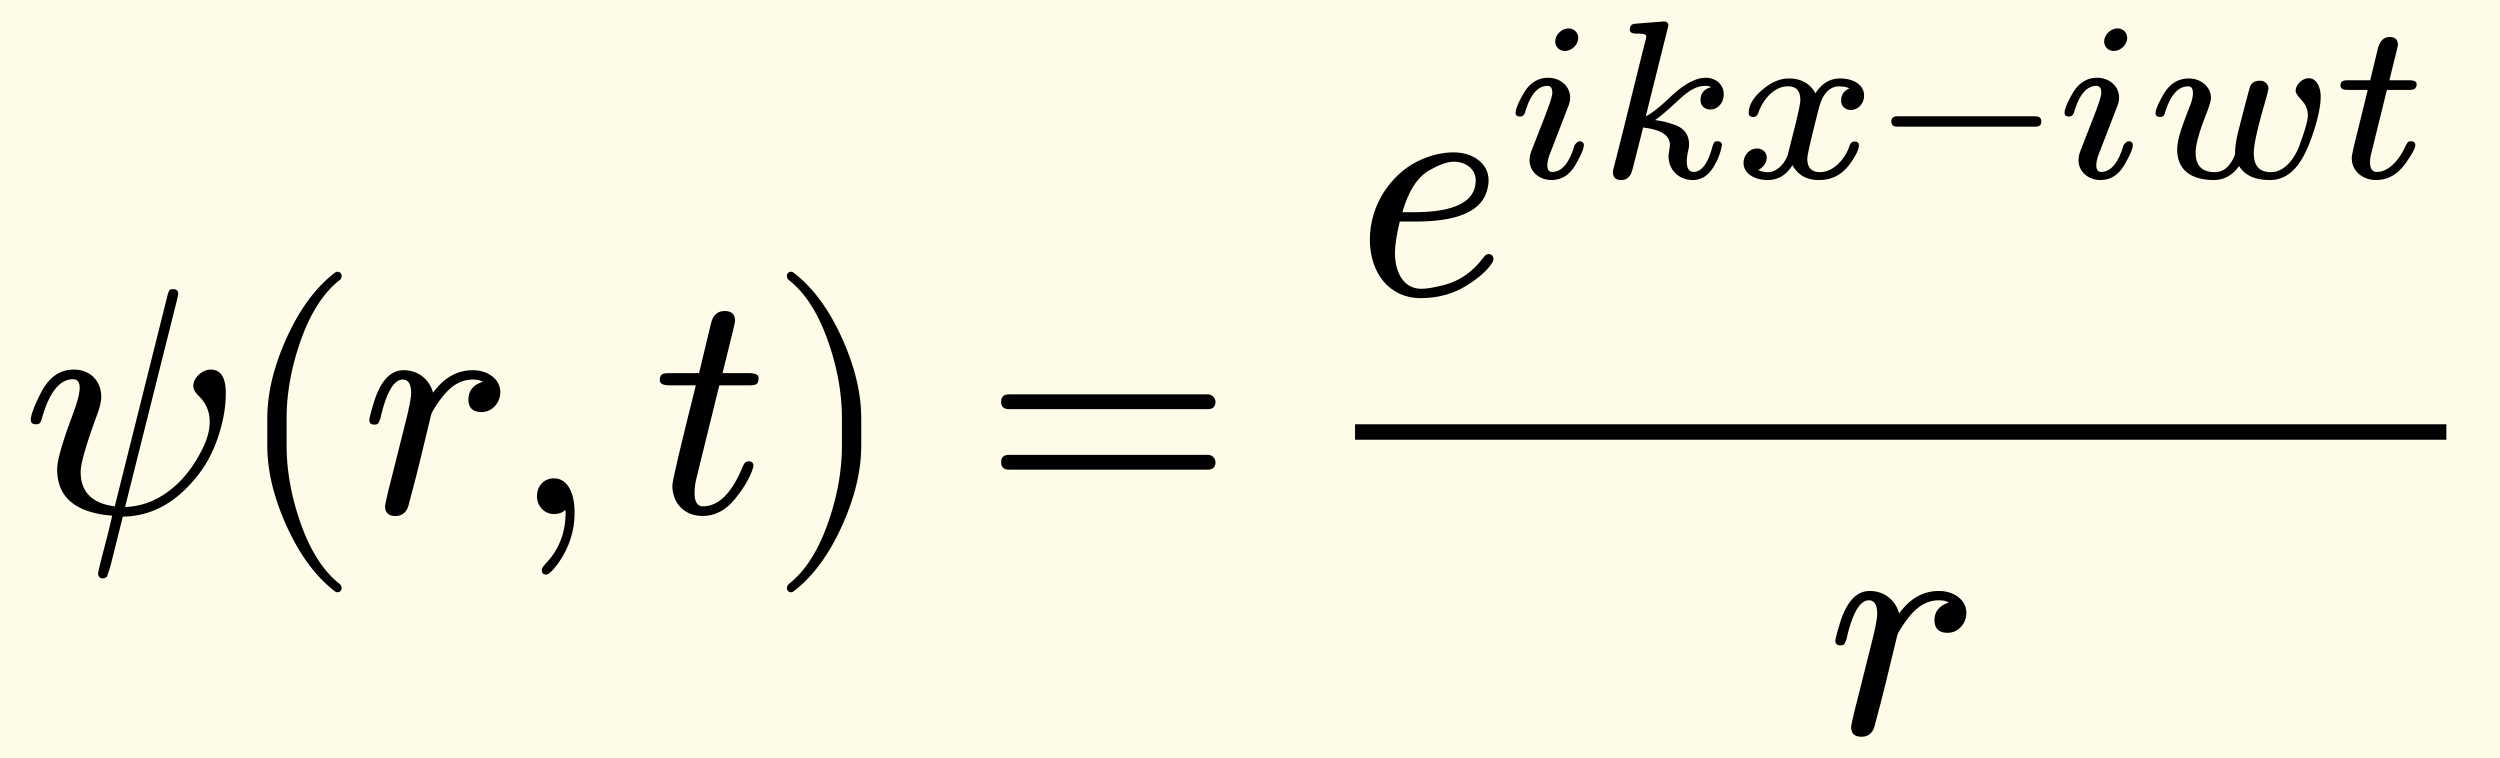 <svg xmlns="http://www.w3.org/2000/svg" xmlns:xlink="http://www.w3.org/1999/xlink" width="155.377" height="47.123" class="typst-doc" viewBox="0 0 116.533 35.342"><path fill="#fefce8" d="M0 0v35.342h116.533V0Z" class="typst-shape"/><g class="typst-group"><g class="typst-group"><use xlink:href="#a" class="typst-text" transform="matrix(1 0 0 -1 1 23.887)"/><use xlink:href="#b" class="typst-text" transform="matrix(1 0 0 -1 10.945 23.887)"/><use xlink:href="#c" class="typst-text" transform="matrix(1 0 0 -1 16.78 23.887)"/><use xlink:href="#d" class="typst-text" transform="matrix(1 0 0 -1 23.74 23.887)"/><use xlink:href="#e" class="typst-text" transform="matrix(1 0 0 -1 30.41 23.887)"/><use xlink:href="#f" class="typst-text" transform="matrix(1 0 0 -1 35.825 23.887)"/><use xlink:href="#g" class="typst-text" transform="matrix(1 0 0 -1 45.827 23.887)"/><use xlink:href="#h" class="typst-text" transform="matrix(1 0 0 -1 63.163 13.732)"/><g class="typst-group"><use xlink:href="#i" class="typst-text" transform="matrix(1 0 0 -1 70.153 8.287)"/><use xlink:href="#j" class="typst-text" transform="matrix(1 0 0 -1 74.395 8.287)"/><use xlink:href="#k" class="typst-text" transform="matrix(1 0 0 -1 80.769 8.287)"/><use xlink:href="#l" class="typst-text" transform="matrix(1 0 0 -1 87.573 8.287)"/><use xlink:href="#i" class="typst-text" transform="matrix(1 0 0 -1 95.742 8.287)"/><use xlink:href="#m" class="typst-text" transform="matrix(1 0 0 -1 99.984 8.287)"/><use xlink:href="#n" class="typst-text" transform="matrix(1 0 0 -1 108.657 8.287)"/></g><use xlink:href="#c" class="typst-text" transform="matrix(1 0 0 -1 85.118 34.177)"/><path fill="none" stroke="#000" stroke-width=".72" d="M63.163 20.137h50.87" class="typst-shape"/></g></g><defs><symbol id="a" overflow="visible"><path d="M8.01 5.895c0-.135.075-.285.24-.45.345-.33.525-.735.525-1.215 0-.435-.135-.9-.42-1.425C7.83 1.8 7.14 1.08 6.315.645A3.4 3.4 0 0 0 4.83.255l2.43 9.69c.03.135.045.21.045.24 0 .15-.075.225-.24.225a.27.27 0 0 1-.165-.045c-.06-.12-.09-.225-.105-.3L4.35.285C3.285.42 2.76.96 2.76 1.89c0 .405.27 1.32.795 2.745.105.3.165.555.165.75 0 .75-.525 1.275-1.275 1.275-.675 0-1.185-.375-1.56-1.125q-.45-.9-.45-1.215c0-.135.075-.21.24-.21.195 0 .225.09.285.3q.518 1.8 1.44 1.8.315 0 .315-.405c0-.24-.105-.66-.33-1.26-.48-1.275-.72-2.115-.72-2.535q0-1.957 2.565-2.16c-.12-.525-.225-.96-.315-1.29-.225-.855-.345-1.335-.345-1.44.045-.12.06-.195.255-.195l.15.06c.09.24.165.465.21.66l.54 2.16q1.845.022 3.24 1.62a5.6 5.6 0 0 1 1.095 1.8c.315.825.465 1.605.465 2.34S9.285 6.66 8.82 6.66c-.39 0-.81-.375-.81-.765"/></symbol><symbol id="b" overflow="visible"><path d="M4.77-3.72c.135 0 .21.075.21.21 0 .045-.03.105-.075.165-.78.6-1.41 1.59-1.875 2.955-.405 1.185-.615 2.355-.615 3.51v1.26c0 1.155.21 2.325.615 3.51.465 1.365 1.095 2.355 1.875 2.955a.24.24 0 0 1 .075.165c0 .135-.075.21-.21.21a.3.3 0 0 1-.105-.045c-.9-.69-1.65-1.71-2.265-3.075-.585-1.305-.885-2.535-.885-3.72V3.12c0-1.185.3-2.415.885-3.72.615-1.365 1.365-2.385 2.265-3.075a.3.3 0 0 1 .105-.045"/></symbol><symbol id="c" overflow="visible"><path d="M6.54 5.61c0 .63-.615 1.02-1.275 1.02-.735 0-1.35-.345-1.86-1.05-.15.585-.66 1.05-1.365 1.05-.615 0-1.065-.48-1.38-1.455-.15-.495-.225-.78-.225-.87 0-.135.075-.21.24-.21a.27.27 0 0 1 .165.045c.075.135.12.24.135.345.27 1.14.615 1.71 1.02 1.71.255 0 .39-.21.39-.63q0-.293-.225-1.215L1.305.945C1.26.75 1.17.36 1.17.285c0-.3.165-.45.48-.45.3 0 .495.15.6.45l.285 1.08q.248.967.315 1.26l.465 1.92c.03.12.15.315.345.6.405.57.87 1.05 1.605 1.05.18 0 .33-.03.465-.105-.45-.135-.675-.42-.675-.825 0-.39.21-.585.615-.585.495 0 .87.435.87.93"/></symbol><symbol id="d" overflow="visible"><path d="M2.085 1.59c-.48 0-.795-.36-.795-.84 0-.45.345-.825.795-.825.21 0 .39.06.525.195L2.625 0c0-.945-.315-1.755-.945-2.4-.105-.12-.165-.21-.165-.27 0-.15.06-.225.195-.225s.315.18.57.525c.51.72.765 1.515.765 2.37 0 .795-.27 1.59-.96 1.59"/></symbol><symbol id="e" overflow="visible"><path d="M4.95 6.285c0 .135-.15.21-.465.21H3.27q.585 2.34.585 2.43c0 .315-.165.465-.48.465-.345 0-.555-.195-.645-.585l-.555-2.31H.84c-.33 0-.495-.015-.495-.33 0-.165.15-.24.465-.24h1.215C1.29 3 .93 1.455.93 1.26c0-.84.57-1.425 1.41-1.425.57 0 1.065.255 1.5.78.36.435.615.855.78 1.26.06.165.09.255.09.3 0 .135-.075.21-.225.21-.12 0-.21-.075-.27-.24C3.705.9 3.09.285 2.355.285c-.255 0-.39.21-.39.615 0 .225.03.465.09.705l1.065 4.32h1.335c.39 0 .495.03.495.36"/></symbol><symbol id="f" overflow="visible"><path d="M1.17-3.675c.9.69 1.65 1.71 2.265 3.075.585 1.305.885 2.535.885 3.72v1.26c0 1.185-.3 2.415-.885 3.72-.615 1.365-1.365 2.385-2.265 3.075a.3.3 0 0 1-.105.045c-.135 0-.21-.075-.21-.21 0-.06.03-.12.075-.165.78-.6 1.41-1.59 1.875-2.955.405-1.185.615-2.355.615-3.51V3.12c0-1.155-.21-2.325-.615-3.51C2.34-1.755 1.71-2.745.93-3.345c-.045-.06-.075-.12-.075-.165 0-.135.075-.21.21-.21.015 0 .06.015.105.045"/></symbol><symbol id="g" overflow="visible"><path d="M10.47 5.505H1.2c-.24 0-.36-.12-.36-.345s.12-.345.36-.345h9.27c.24 0 .36.12.36.345 0 .18-.165.345-.36.345m0-2.82H1.2c-.24 0-.36-.12-.36-.345s.12-.345.36-.345h9.27c.24 0 .36.12.36.345a.35.35 0 0 1-.36.345"/></symbol><symbol id="h" overflow="visible"><path d="M1.86 1.935c0 .36.075.855.225 1.47h.735c.975 0 1.725.12 2.265.345.495.21.825.51.99.885.105.255.15.495.15.69 0 .825-.78 1.305-1.62 1.305q-.877 0-1.755-.45C1.695 5.58.69 4.215.69 2.565c0-1.53.885-2.73 2.37-2.73.795 0 1.5.195 2.115.57Q5.94.878 6.3 1.35c.105.135.15.24.15.285 0 .165-.075.255-.24.255-.075 0-.15-.06-.24-.18C5.475 1.05 4.86.63 4.155.45 3.69.33 3.345.27 3.09.27c-.855 0-1.23.81-1.23 1.665m3.765 3.39c0-.99-.96-1.485-2.895-1.485h-.525c.285.99.705 1.65 1.275 1.965.45.255.825.39 1.125.39.54 0 1.02-.33 1.02-.87"/></symbol><symbol id="i" overflow="visible"><path d="M3.413 6.52a.44.44 0 0 1-.452.441c-.315 0-.62-.293-.62-.609 0-.252.2-.44.452-.44.315 0 .62.293.62.608M2.016 4.662q-.74 0-1.165-.756c-.242-.42-.357-.714-.357-.882 0-.115.073-.168.21-.168q.17 0 .23.189c.242.83.588 1.239 1.05 1.239.147 0 .221-.105.221-.325 0-.137-.105-.473-.315-1.019l-.651-1.67a1.3 1.3 0 0 1-.095-.45c0-.546.473-.924 1.019-.924.493 0 .872.252 1.155.767.241.42.357.703.357.86 0 .116-.073.179-.21.179-.063-.01-.136-.063-.21-.168a.1.1 0 0 1-.021-.042C2.993.682 2.646.273 2.194.273q-.22 0-.22.315c0 .157.052.378.168.651l.83 2.153q.063.172.063.346c0 .546-.473.924-1.019.924"/></symbol><symbol id="j" overflow="visible"><path d="M5.954 3.896c0 .462-.378.766-.84.766-.473 0-1.03-.304-1.68-.924-.473-.451-.851-.745-1.114-.872L3.33 6.92c.01.02.02.083.041.178 0 .126-.073.189-.21.189l-1.323-.105c-.178-.01-.262-.105-.262-.284 0-.115.105-.178.305-.178.178 0 .462 0 .462-.115a.8.8 0 0 0-.042-.221C1.795 4.378 1.313 2.352.798.357.788.315.788.283.788.273c0-.252.125-.378.388-.378.262 0 .43.157.515.462.167.64.409 1.596.504 1.985.829-.095 1.249-.358 1.249-.809 0-.095-.063-.43-.063-.525 0-.651.494-1.113 1.134-1.113.378 0 .693.189.934.567.221.347.357.693.42 1.06 0 .116-.073.179-.21.179a.24.24 0 0 1-.136-.032.8.8 0 0 1-.105-.252C5.208.652 4.914.274 4.546.274c-.21 0-.315.168-.315.493 0 .126.022.274.053.452.032.115.053.22.053.336 0 .452-.232.767-.704.924a4 4 0 0 1-.882.21c.2.136.451.346.756.62.493.44.956.976 1.596.976.115 0 .2-.021.263-.063-.326-.084-.494-.284-.494-.609 0-.252.2-.43.452-.43.378 0 .63.336.63.714"/></symbol><symbol id="k" overflow="visible"><path d="M6.122 3.833c0 .535-.546.797-1.114.797-.472 0-.86-.23-1.154-.692-.252.461-.672.692-1.25.692-.389 0-.798-.167-1.207-.514-.431-.357-.652-.724-.652-1.102 0-.116.074-.179.21-.179.116 0 .19.063.242.2.189.567.703 1.228 1.375 1.228.389 0 .578-.21.578-.64 0-.137-.074-.494-.21-1.072l-.357-1.406C2.488.745 2.1.262 1.648.262a.9.9 0 0 0-.461.105c.21.095.398.326.398.567 0 .253-.199.431-.451.431-.357 0-.63-.315-.63-.672 0-.525.557-.798 1.123-.798.483 0 .872.231 1.156.693.252-.462.661-.693 1.238-.693.578 0 1.04.231 1.397.693.305.41.462.725.462.924 0 .115-.063.178-.2.178-.115 0-.199-.073-.241-.21C5.261.924 4.725.263 4.064.263c-.389 0-.589.21-.589.63 0 .157.179.944.536 2.341.178.682.494 1.029.966 1.029l.095-.01a.9.9 0 0 0 .367-.085c-.263-.115-.388-.304-.388-.577 0-.252.199-.43.451-.43.357 0 .62.314.62.672"/></symbol><symbol id="l" overflow="visible"><path d="M7.308 2.867H.861c-.21 0-.273-.106-.273-.242 0-.137.063-.242.273-.242h6.447c.21 0 .273.105.273.242 0 .126-.063.241-.273.241"/></symbol><symbol id="m" overflow="visible"><path d="M7.634 4.641c-.295 0-.61-.294-.61-.588q0-.143.284-.441c.189-.2.284-.441.284-.703 0-.231-.127-.683-.378-1.365C7.014.966 6.54.263 5.869.263c-.535 0-.797.294-.797.882 0 .64.44 2.068.63 2.761.031.137.052.22.052.252 0 .21-.178.367-.388.367-.263 0-.42-.105-.483-.325-.147-.514-.494-1.88-.515-1.964A5.3 5.3 0 0 1 4.2 1.27c.031-.178-.063-.398-.284-.682a.82.82 0 0 0-.661-.325c-.599 0-.893.304-.893.913 0 .368.168.966.494 1.795.147.378.22.63.22.746 0 .536-.482.913-1.029.913-.504 0-.903-.252-1.186-.745-.241-.42-.367-.714-.367-.871 0-.116.073-.179.22-.179.115 0 .189.063.22.2.253.818.61 1.228 1.082 1.228.147 0 .22-.105.22-.325 0-.147-.042-.336-.136-.578a31 31 0 0 1-.42-1.134c-.115-.367-.178-.672-.178-.913 0-.977.693-1.418 1.711-1.418.473 0 .861.22 1.176.651.262-.43.735-.651 1.438-.651.673 0 1.218.41 1.628 1.239.305.599.735 1.869.735 2.646 0 .441-.189.861-.556.861"/></symbol><symbol id="n" overflow="visible"><path d="M3.99 4.368c0 .115-.116.178-.347.178H2.72l.367 1.491c0 .022.031.127.031.147 0 .252-.125.378-.388.378-.315 0-.494-.262-.567-.619l-.336-1.397H.809c-.242 0-.368-.031-.368-.262q0-.189.346-.189h.924l-.588-2.394c-.105-.42-.157-.683-.157-.777 0-.62.515-1.029 1.134-1.029.535 0 .997.252 1.365.767.305.43.462.713.462.86 0 .116-.063.179-.2.179a.4.4 0 0 1-.125-.021.8.8 0 0 1-.127-.2C3.245.966 2.761.273 2.131.273c-.21 0-.314.157-.314.462 0 .116.02.252.063.42l.724 2.94h1.019c.241 0 .367.053.367.273"/></symbol></defs></svg>